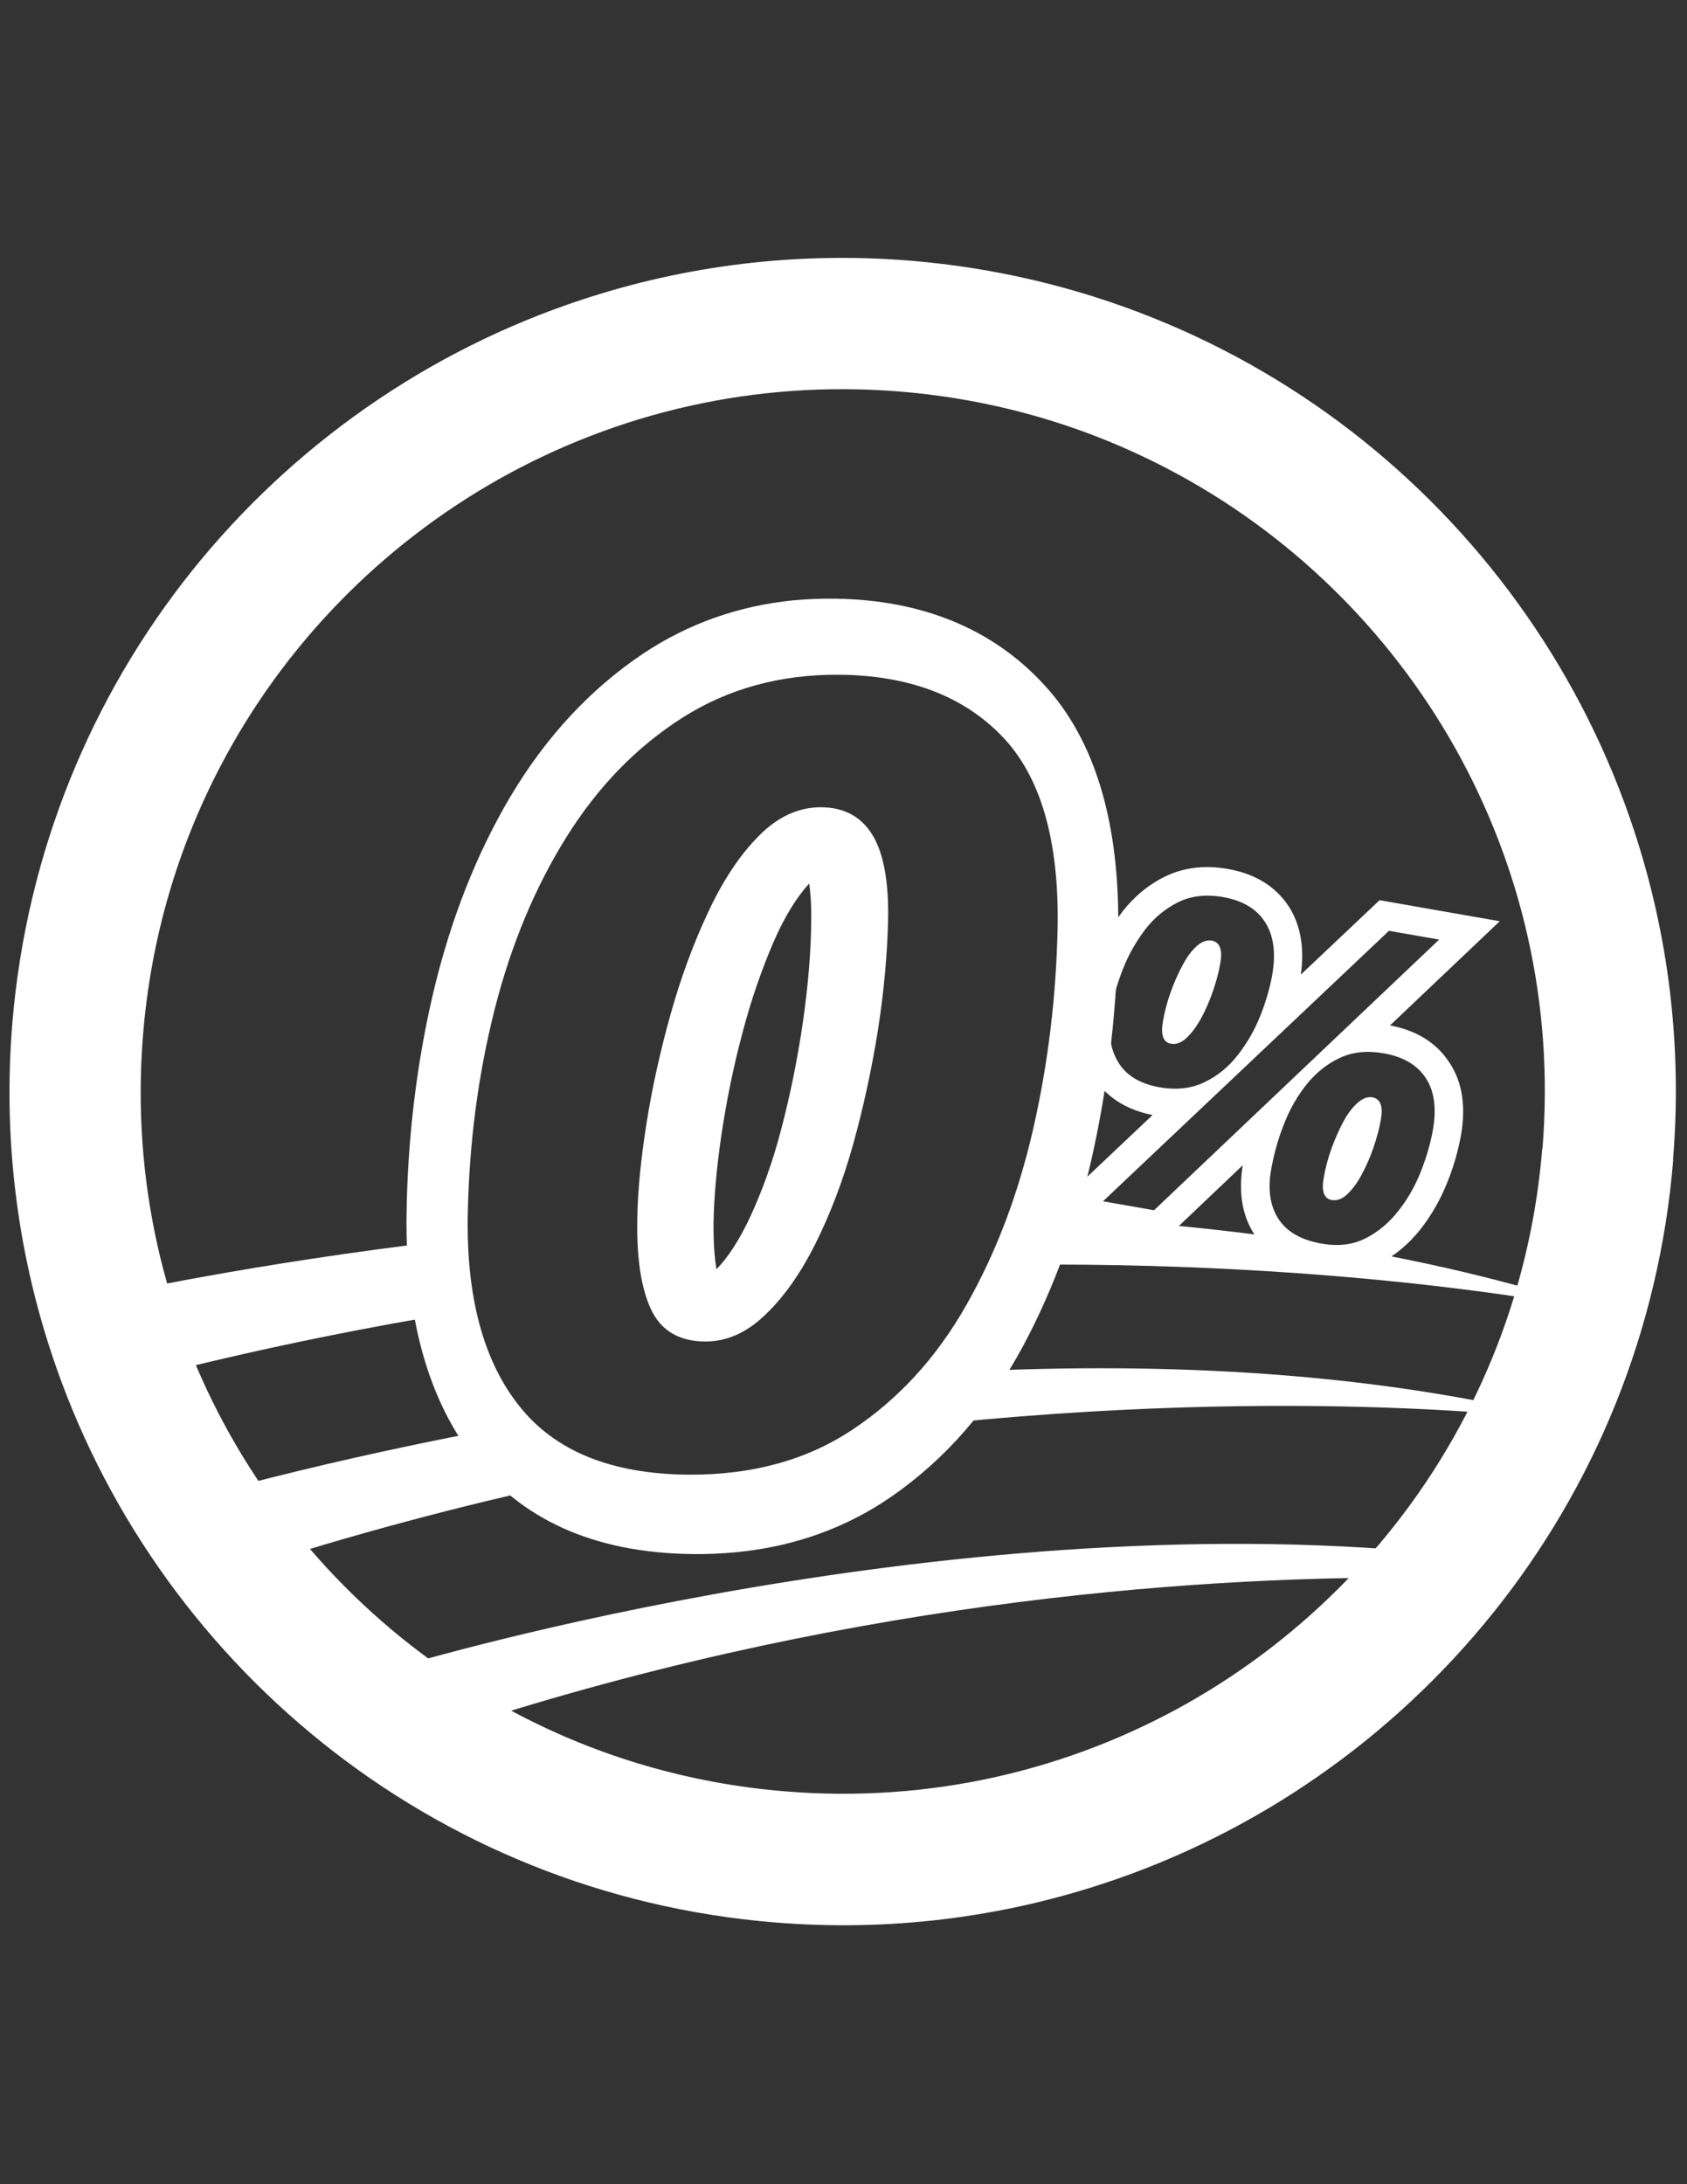 <svg xmlns="http://www.w3.org/2000/svg" xmlns:xlink="http://www.w3.org/1999/xlink" id="Layer_1" x="0px" y="0px" width="612px" height="792px" viewBox="0 0 612 792" xml:space="preserve">
<rect x="0" y="0" width="612" height="792" fill="#333333" stroke="none"/>
<g id="Warstwa_1" display="none">
	<g display="inline">
		<g>
			<g>
				<path fill="#0F7756" d="M583.818,395.773h-23.8c0,35.209-7.103,68.681-20.022,99.129      c-19.342,45.636-51.604,84.623-92.329,112.049c-40.648,27.427-89.533,43.445-142.347,43.445      c-35.208,0-68.68-7.103-99.129-20.022c-45.635-19.343-84.622-51.604-112.049-92.329      c-27.427-40.648-43.444-89.533-43.444-142.347c0-35.209,7.103-68.681,20.022-99.129c19.342-45.636,51.604-84.622,92.329-112.049      c40.648-27.427,89.533-43.444,142.347-43.444c35.208,0,68.68,7.102,99.129,20.021c45.635,19.343,84.622,51.604,112.049,92.329      c27.427,40.649,43.444,89.533,43.444,142.347H583.818h23.8c0-41.631-8.462-81.448-23.725-117.64      c-22.969-54.249-61.275-100.338-109.479-132.978c-48.28-32.564-106.533-51.604-169.018-51.604      c-41.631,0-81.449,8.462-117.641,23.724c-54.248,22.97-100.337,61.276-132.978,109.48      C22.213,274.96,3.173,333.289,3.173,395.773c0,41.632,8.463,81.449,23.725,117.641c22.969,54.249,61.275,100.338,109.48,132.978      c48.204,32.564,106.457,51.604,169.018,51.604c41.631,0,81.448-8.462,117.64-23.725      c54.249-22.969,100.338-61.275,132.978-109.479c32.564-48.205,51.604-106.458,51.604-169.019H583.818z"></path>
			</g>
			<path fill="#0F7756" d="M459,630.676L281.218,378.773c-0.982,0-1.965,0-2.947,0c0.151,2.267,0,4.533-0.377,7.103     c-0.076,0.604-0.378,1.209-0.604,1.813l165.919,236.866l22.818,18.89L459,630.676z"></path>
			<path fill="#0F7756" d="M275.702,381.644c2.946-2.267,38.835-185.338,154.436-213.369l36.568,20.325     c0,0-128.444-8.312-183.6,192.138L275.702,381.644z"></path>
			<path fill="#0F7756" d="M384.654,239.374c0,0-55.156,53.645-80.392,137.058l81.146,109.48c0,0,56.667-96.259,84.396-121.872     L384.654,239.374z M383.218,467.703l-71.627-95.956c21.231-57.649,69.058-115.601,69.058-115.601l75.026,104.569     C418.88,411.414,383.218,467.703,383.218,467.703z"></path>
			<g>
				<path fill="#0F7756" d="M266.636,550.813c23.271-6.347,46.692-12.239,70.19-17.528l-2.645-11.787      c-23.725,5.364-42.915,10.2-66.338,16.547L266.636,550.813L266.636,550.813z"></path>
			</g>
			<g>
				<path fill="#0F7756" d="M269.582,506.689c12.995-3.929,25.991-7.631,38.986-11.258l-3.173-11.636      c-13.146,3.627-22.969,6.498-36.04,10.427L269.582,506.689L269.582,506.689z"></path>
			</g>
			<g>
				<path fill="#0F7756" d="M62.107,470.196c0,0,0.378-0.151,1.058-0.453c11.106-4.685,105.476-42.841,202.111-44.352l-0.151-12.014      c-106.155,1.738-207.476,45.636-207.854,45.787L62.107,470.196L62.107,470.196z"></path>
				<path fill="#0F7756" d="M92.858,511.147c58.254-21.231,121.418-39.364,183.449-53.418l-2.645-11.787      c-62.484,14.129-126.103,32.414-184.885,53.796L92.858,511.147L92.858,511.147z"></path>
				<path fill="#0F7756" d="M153.453,586.703c31.507-11.484,63.467-21.761,95.729-30.979l-3.324-11.56      c-32.489,9.293-64.751,19.645-96.56,31.204L153.453,586.703L153.453,586.703z"></path>
				<path fill="#0F7756" d="M119.227,559.804c37.854-15.564,82.355-30.448,121.568-43.142l-2.493-11.862      c-39.289,12.693-85.302,28.106-123.685,43.897L119.227,559.804z"></path>
			</g>
			<g>
				<path fill="#0F7756" d="M410.72,519.987c0,0,0.075-0.227,0.378-0.831c3.702-8.312,36.417-78.502,91.8-126.027l-7.858-9.142      c-61.653,53.115-95.124,130.786-95.351,131.164L410.72,519.987L410.72,519.987z"></path>
				<path fill="#0F7756" d="M443.133,548.018L443.133,548.018c0.453-2.418,10.125-52.813,67.244-102l-7.857-9.143      c-61.729,53.115-71.098,108.271-71.249,109.178L443.133,548.018L443.133,548.018z"></path>
			</g>
			<path fill="#0F7756" d="M328.138,370.764l14.582-10.2c0,0,44.729,13.979,60.444,23.423l-86.587-156.476l3.552-31.507     l101.396,199.617l-6.951,7.934L328.138,370.764z"></path>
			<g>
				<path fill="#0F7756" d="M250.769,246.4c0,0-24.934-9.747-37.022,2.645l-3.249,5.969c0,0-9.671,0.529-4.23,32.791      c5.364,32.263,21.23,59.688,10.805,67.547c-10.427,7.857-6.196,4.08-14.81-29.165c-8.613-33.244-12.92-82.431-0.302-85.302      l8.387-2.342c0,0,1.813-4.836,13.448-5.365c11.712-0.528,23.347-0.528,25.765,2.267      C251.826,238.24,253.035,241.338,250.769,246.4z"></path>
				<path fill="#0F7756" d="M232.938,483.04c0,0,8.991,3.022,14.355,3.174c0,0-0.756,45.56,15.187,106.155l6.196-109.479l3.702-2.04      l-2.645,119.227c0,0-7.782,6.498-13.223-4.383C251.072,584.738,232.938,483.04,232.938,483.04z"></path>
				<path fill="#0F7756" d="M271.244,471.48c0,0-14.658,16.547-38.08,5.667c0,0-9.897-153.982-20.399-222.209      c0,0,3.399-20.099,37.777-6.574c0,0,6.12,61.05,9.974,112.05"></path>
				<path fill="#0F7756" d="M246.84,230.836c0,0-12.92-8.085-37.022,3.777l-1.359-19.267c0,0-2.116-8.387,5.666-12.089      s22.289-5.364,29.996,2.645c0,0-16.169-9.746-24.632,3.174c-8.462,12.92,14.129,2.417,25.841,8.311L246.84,230.836z"></path>
				<path fill="#0F7756" d="M235.657,179.458c-12.013-7.631-19.795-0.906-23.271,1.511c-3.476,2.418-1.965,8.085-1.965,8.085      s1.058,13.524,1.058,13.6c0.604-0.302,1.285-0.604,2.04-0.981c17.378-8.387,25.009-1.813,25.009-1.813l-1.058-7.632      c-5.364-1.511-11.711-2.267-11.711-2.267C216.542,181.649,235.657,179.458,235.657,179.458z"></path>
			</g>
			<path fill="#0F7756" d="M281.218,378.773c0,0-92.48-40.573-269.81,20.778l11.334,5.516c0,0,192.062-52.738,254.547-17.378     L281.218,378.773z"></path>
			<g>
				<path fill="#0F7756" d="M353.826,575.898c-0.68,0-1.436,0.453-1.737,1.058c-1.134,2.115-2.494,5.44-4.08,8.312      c-0.831,1.436-1.663,2.645-2.418,3.476c-0.831,0.831-1.512,1.133-1.965,1.133l0,0c-0.604,0-1.209-0.302-1.813-0.906      c-0.981-0.907-1.889-2.569-2.72-4.383s-1.511-3.777-2.267-5.289c-0.378-0.831-1.209-1.133-1.889-1.133l-1.36,0.453      c-0.453,0.303-0.756,0.907-0.756,1.511v0.151c0,1.587,0.303,3.627,0.303,5.289c0,0.982-0.151,1.737-0.303,1.889l-0.302,0.529      l0.075,0.302l-0.604-0.377l-0.453-0.303l-0.528,0.075h-0.378c-0.756,0-1.209-0.15-1.587-0.453      c-0.378-0.302-0.68-0.68-0.982-1.436l-0.075-0.227l-0.151-0.151c-0.302-0.453-0.982-0.906-1.587-0.831      c-0.68,0-1.133,0.303-1.511,0.681c-0.378,0.377-0.604,0.831-0.604,1.436l0.151,0.755c0.604,1.587,0.906,2.721,1.058,3.476      c-0.604-0.378-1.36-0.906-2.191-1.586c-1.359-1.134-2.946-2.494-4.307-3.552l-0.755-0.604l-1.738,0.831l-0.831,0.378v0.907v0.15      c0,2.569,0.378,4.761,0.982,6.876l-0.151-0.151c-1.284-1.058-2.569-2.04-4.005-2.568c-0.755-0.228-1.511-0.378-2.342-0.378      c-1.587,0-3.098,0.453-4.458,1.209c-1.586-0.303-3.173-0.529-4.76-0.681c-1.511-0.151-3.022-0.151-4.533-0.151      c-1.813,0-3.702,0.076-5.516,0.076c-4.307,0-8.462-0.303-11.711-1.889c-2.796-1.36-4.533-2.871-5.516-4.534      c-0.982-1.586-1.359-3.324-1.359-5.288c0-2.645,0.755-5.667,1.511-8.689c0.906-3.551,2.418-6.195,4.608-8.009      c2.191-1.813,5.063-2.946,9.067-3.173c0.68-0.076,1.436-0.076,2.19-0.076c5.667,0,12.165,1.36,17.151,3.4l0.075,0.075h0.076      c1.964,0.453,3.248,1.209,4.004,2.04s1.134,1.813,1.134,3.174c0,1.586-0.604,3.702-1.89,6.271      c-0.981,0.604-1.964,1.134-2.946,1.738l-0.151,0.075l-0.075,0.076c-3.324,2.871-9.143,4.835-13.676,6.875      c-0.68,0.303-1.208,1.134-1.208,1.813c0,0.529,0.227,1.058,0.528,1.436c0.303,0.378,0.907,0.68,1.511,0.68l0.832-0.227l0,0      c2.342-1.058,8.462-3.249,13.901-6.044c2.796-1.436,5.364-2.947,7.404-4.685c1.965-1.738,3.552-3.778,3.627-6.271v-0.075      c-0.075-3.098-2.418-5.364-4.836-7.103c-2.493-1.737-5.288-3.098-7.026-3.777c-6.12-2.493-13.978-4.005-21.08-4.005      c-1.964,0-3.853,0.151-5.666,0.378c-4.005,0.529-6.725,2.493-8.463,5.138c-1.737,2.645-2.493,5.818-3.399,9.066      c-0.831,3.249-1.965,7.103-1.965,10.956c0,3.476,0.982,7.103,4.156,9.671c3.626,3.022,8.235,4.08,12.769,4.533      s9.143,0.227,12.92,0.453c1.209,0.076,2.342,0.227,3.551,0.378c-1.964,2.116-3.626,4.383-4.76,6.271      c-1.889,2.946-2.72,5.969-2.72,8.84c0,5.289,2.871,10.049,6.8,14.431c3.022,3.325,7.253,7.027,12.315,7.103      c2.04,0,4.155-0.68,6.044-2.267c4.307-3.551,5.667-9.822,5.667-15.564c0-3.173-0.453-6.271-1.209-8.688      c-0.227-0.756-0.604-1.36-0.906-2.04l0.982,0.755l1.662-1.889l0.906-0.982l-0.906-0.981c-0.454-0.454-1.813-2.116-2.947-4.005      c-1.133-1.813-2.115-4.005-2.04-4.986l0.076-0.529l0,0l1.133,0.831c1.058,0.831,2.418,2.04,3.552,3.098      c1.133,1.058,1.964,1.889,2.342,2.191l0.831,0.68l1.813-1.209l0.756-0.528l-0.076-0.907c-0.075-0.68-0.378-1.737-0.68-3.021      v-0.151l0.604,0.378c1.058,0.68,2.191,1.511,3.399,1.964l0.681,0.303l1.359-0.907l0.681-0.453v-0.831v0.227      c0-0.604-0.076-2.72-0.151-4.835l0.302,0.604l0.227,0.528l0.151,0.303l0,0l0,0c0.378,0.755,0.831,2.115,1.587,3.476      c0.756,1.284,1.889,2.795,3.929,3.098l0.604,0.075c1.965,0,3.4-1.284,4.685-2.72c1.889-2.191,3.476-5.364,4.76-8.235      c1.285-2.871,2.343-5.516,2.871-6.423l0.227-0.981C355.866,576.804,355.035,575.973,353.826,575.898z M294.062,585.04      L294.062,585.04L294.062,585.04L294.062,585.04z M314.99,567.134c1.436,1.284,2.343,2.645,2.267,3.627l0,0      c0,1.058-0.831,2.493-2.568,3.929l-1.284,0.982c1.133-2.418,1.889-4.685,1.889-6.725      C315.293,568.343,315.067,567.738,314.99,567.134z M319.6,588.743L319.6,588.743L319.6,588.743L319.6,588.743z M320.582,613.978      c0,3.476-0.831,7.102-2.343,9.746c-1.511,2.645-3.476,4.08-5.969,4.08c-1.813,0-4.08-0.831-6.875-3.021      c-4.308-3.4-6.801-8.689-6.801-13.752c0-4.684,2.04-9.218,6.649-12.315c0.831-0.528,1.587-0.906,2.342-1.133      c0.681,0.227,1.36,0.302,2.04,0.528c3.552,1.436,6.649,3.627,8.916,7.254C319.902,607.555,320.657,610.729,320.582,613.978z       M334.408,582.396L334.408,582.396L334.408,582.396L334.408,582.396z M343.4,593.351h-0.151l-1.133-0.756l1.359,0.303l0,0l0,0      h0.076l1.359-0.378C344.307,593.05,343.702,593.427,343.4,593.351z"></path>
			</g>
		</g>
	</g>
</g>
<g id="Warstwa_2">
	<path fill="#FFFFFF" d="M163.049,449.72c-73.063,8.613-121.796,19.645-121.796,19.645l19.72,28.106   c37.022-9.218,73.063-16.472,107.818-22.063C165.769,467.249,163.804,458.635,163.049,449.72z"></path>
	<path fill="#FFFFFF" d="M376.569,440.956c-1.058,6.12-2.871,12.014-5.364,17.604c127.84-0.906,210.271,17,210.271,17   C516.724,453.876,445.475,444.053,376.569,440.956z"></path>
	<path fill="#FFFFFF" d="M175.818,518.778c-70.568,13.449-117.413,27.88-117.413,27.88l21.155,25.387   c40.951-13.6,80.845-24.404,119.076-32.866C189.871,533.738,182.164,526.862,175.818,518.778z"></path>
	<path fill="#FFFFFF" d="M351.56,497.32c-5.364,7.556-11.938,14.205-19.343,19.871c140.987-15.488,236.867-1.889,236.867-1.889   C499.119,497.471,423.111,493.844,351.56,497.32z"></path>
	<path fill="#FFFFFF" d="M512.191,563.356c0.076-0.303,0.151-0.604,0.227-0.907c-181.106-15.564-370.826,42.84-370.826,42.84   l19.115,22.894c141.138-46.92,268.827-56.364,350.049-56.138L512.191,563.356z"></path>
	<g>
		<g>
			<path fill="#FFFFFF" d="M583.213,418.44l-23.725-1.965c-2.871,35.134-12.693,67.85-28.031,97.165     c-22.969,43.974-58.328,80.089-101.093,104.191c-42.765,24.026-92.782,36.039-145.444,31.732     c-35.134-2.871-67.849-12.693-97.165-28.03c-43.973-22.97-80.089-58.329-104.19-101.094     C59.537,477.752,47.6,427.733,51.906,375.071c2.871-35.133,12.693-67.849,28.031-97.164     c22.969-43.974,58.329-80.089,101.094-104.191c42.764-24.026,92.782-36.04,145.443-31.733     c35.134,2.871,67.85,12.693,97.165,28.031c43.974,22.969,80.089,58.329,104.191,101.094     c24.026,42.764,36.04,92.781,31.733,145.444L583.213,418.44l23.725,1.964c3.399-41.555-1.813-81.901-14.129-119.227     c-18.436-55.986-52.889-105.021-98.298-141.439c-45.409-36.343-101.925-60.067-164.183-65.205     c-41.555-3.399-81.901,1.813-119.227,14.129c-55.986,18.436-105.021,52.89-141.439,98.298     C33.32,252.369,9.596,308.885,4.458,371.218c-3.4,41.556,1.813,81.902,14.128,119.228     c18.437,55.986,52.89,105.021,98.298,141.439c45.409,36.418,101.925,60.143,164.258,65.205     c41.556,3.399,81.902-1.813,119.227-14.129c55.987-18.436,105.022-52.89,141.44-98.298     c36.418-45.409,60.142-101.925,65.204-164.259L583.213,418.44z"></path>
		</g>
	</g>
	<path fill="#FFFFFF" d="M405.657,337.218c0.529-39.062-8.462-68.981-26.822-88.854c-18.662-20.324-44.2-30.826-75.857-31.279   c-5.138-0.076-10.275,0.151-15.187,0.604c-19.871,1.964-38.155,8.462-54.4,19.267c-19.115,12.769-35.359,30.222-48.279,51.982   c-12.24,20.626-21.609,44.426-27.881,70.795c-6.044,25.613-9.368,52.813-9.746,80.845c-0.453,36.267,7.404,65.507,23.498,86.889   c17.68,23.498,44.502,35.587,79.938,36.04c5.516,0.076,11.031-0.15,16.32-0.68c21.004-2.04,39.968-8.915,56.288-20.249   c19.418-13.449,35.436-31.809,47.601-54.476c11.408-21.23,20.098-45.333,25.688-71.627   C402.333,390.938,405.28,364.266,405.657,337.218z M374.755,409.6c-5.439,23.648-13.524,44.955-24.329,63.845   c-10.729,18.889-24.479,33.849-41.178,44.955c-16.697,11.106-36.568,16.472-59.537,16.32c-27.956-0.227-48.432-8.538-61.427-25.009   c-12.995-16.396-19.191-39.667-18.587-69.662c0.529-25.841,3.778-50.472,9.747-74.045c5.969-23.498,14.733-44.427,26.142-62.636   c11.409-18.209,25.387-32.564,42.01-43.143c16.546-10.502,35.511-15.715,56.817-15.564c25.235,0.228,44.88,7.632,59.009,22.214   s20.854,37.854,20.249,69.737C383.142,361.547,380.196,385.876,374.755,409.6z M316.502,302.764   c-4.005-6.573-10.2-9.974-18.512-10.049c-8.311-0.075-15.941,3.476-22.817,10.502c-6.951,7.027-13.071,16.32-18.359,27.729   c-5.365,11.408-9.898,23.8-13.601,37.021c-3.702,13.298-6.648,26.445-8.688,39.44s-3.174,24.404-3.324,34.151   c-0.303,14.507,1.359,25.538,4.986,33.244c3.551,7.632,10.124,11.561,19.493,11.636c7.782,0.075,15.035-3.098,21.76-9.52   c6.8-6.423,12.92-15.036,18.36-25.916c5.439-10.88,10.049-22.969,13.751-36.267s6.648-26.974,8.915-41.026   c2.191-14.054,3.4-27.352,3.702-39.742C322.471,319.84,320.582,309.414,316.502,302.764z M291.267,370.689   c-1.965,13.373-4.609,26.444-7.858,38.76c-3.098,11.938-7.026,22.742-11.484,32.263c-3.777,8.009-7.782,14.204-12.013,18.511   c-0.604-3.627-1.134-8.991-1.058-16.925c0.15-8.84,1.058-19.417,2.795-31.355c1.813-12.24,4.307-24.782,7.631-37.173   c3.174-12.165,7.103-23.423,11.561-33.698c3.854-8.765,8.16-15.716,12.693-20.702c0.453,2.871,0.831,7.178,0.756,13.298   C294.213,345.076,293.156,357.467,291.267,370.689z"></path>
	<path fill="#FFFFFF" d="M424.849,378.471c1.889,0.302,3.777-0.378,5.666-2.191c1.89-1.813,3.627-4.155,5.289-7.178   c1.587-2.946,3.022-6.195,4.231-9.747c1.209-3.551,2.115-6.875,2.645-10.049c0.906-4.911-0.151-7.706-3.098-8.235   c-1.813-0.302-3.627,0.378-5.44,1.965c-1.813,1.662-3.551,3.929-5.138,6.951c-1.587,2.946-3.022,6.195-4.307,9.746   c-1.284,3.552-2.191,7.027-2.796,10.502C420.995,375.298,421.978,378.017,424.849,378.471z M497.835,397.888   c-1.662-0.302-3.476,0.378-5.289,1.965c-1.889,1.662-3.626,3.929-5.213,6.876c-1.587,2.946-3.022,6.195-4.307,9.746   c-1.284,3.552-2.191,7.027-2.796,10.503c-0.906,4.986,0.076,7.706,2.947,8.16c1.889,0.302,3.777-0.378,5.666-2.191   s3.627-4.155,5.214-7.178c1.586-2.947,3.021-6.196,4.23-9.747s2.116-6.876,2.645-10.049   C501.84,401.137,500.781,398.418,497.835,397.888z M504.258,371.822l39.817-37.777l-43.596-7.631l-28.56,26.973   c1.359-9.822-0.151-18.133-4.383-24.706c-4.76-7.254-12.164-11.862-22.138-13.601c-1.662-0.302-3.324-0.453-4.911-0.604   c-6.347-0.378-12.24,0.681-17.604,3.249c-6.12,2.946-11.408,7.329-15.715,12.845c-3.854,5.063-7.027,10.653-9.445,16.622   c-2.267,5.742-3.929,11.409-4.835,16.697c-1.813,10.276-0.604,19.116,3.626,26.219c3.022,5.213,9.294,11.786,21.609,14.204   l-40.12,37.929l43.974,7.707l28.862-27.427c-1.587,9.747-0.227,18.209,4.155,25.009c4.608,7.254,12.24,11.787,22.516,13.676   c1.587,0.302,3.173,0.453,4.76,0.604c6.347,0.378,12.315-0.756,17.68-3.4c6.045-3.022,11.258-7.404,15.564-12.92   c3.93-5.063,7.179-10.805,9.596-16.924c2.343-5.818,3.929-11.561,4.911-17.001c1.813-10.502,0.453-19.342-4.23-26.293   C521.182,378.169,513.929,373.635,504.258,371.822z M405.506,384.893c-2.946-4.986-3.702-11.333-2.342-19.115   c0.831-4.609,2.267-9.521,4.307-14.658s4.76-9.822,8.009-14.129c3.324-4.307,7.329-7.556,12.014-9.897   c4.685-2.267,10.124-2.871,16.169-1.813c7.026,1.209,12.164,4.231,15.262,9.066c3.098,4.76,4.005,11.258,2.569,19.343   c-0.831,4.533-2.191,9.368-4.231,14.507c-2.04,5.138-4.76,9.897-8.084,14.204c-3.4,4.382-7.404,7.707-12.165,9.974   c-4.76,2.342-10.2,2.946-16.319,1.889C413.44,392.978,408.377,389.88,405.506,384.893z M418.653,438.841l-18.511-3.249   L503.88,337.52l18.208,3.173L418.653,438.841z M519.822,409.676c-0.831,4.76-2.267,9.747-4.307,14.96   c-2.04,5.214-4.76,10.049-8.159,14.355c-3.4,4.383-7.405,7.707-12.014,10.049c-4.609,2.343-9.974,2.947-15.942,1.89   c-7.404-1.285-12.618-4.307-15.64-8.991c-3.022-4.685-3.929-10.729-2.569-18.134c0.982-5.44,2.493-10.955,4.685-16.396   c2.115-5.44,4.911-10.2,8.312-14.432c3.399-4.155,7.404-7.328,12.013-9.444c4.609-2.115,9.822-2.645,15.791-1.586   c7.027,1.209,12.165,4.23,15.263,8.991C520.351,395.622,521.182,401.893,519.822,409.676z"></path>
</g>
</svg>